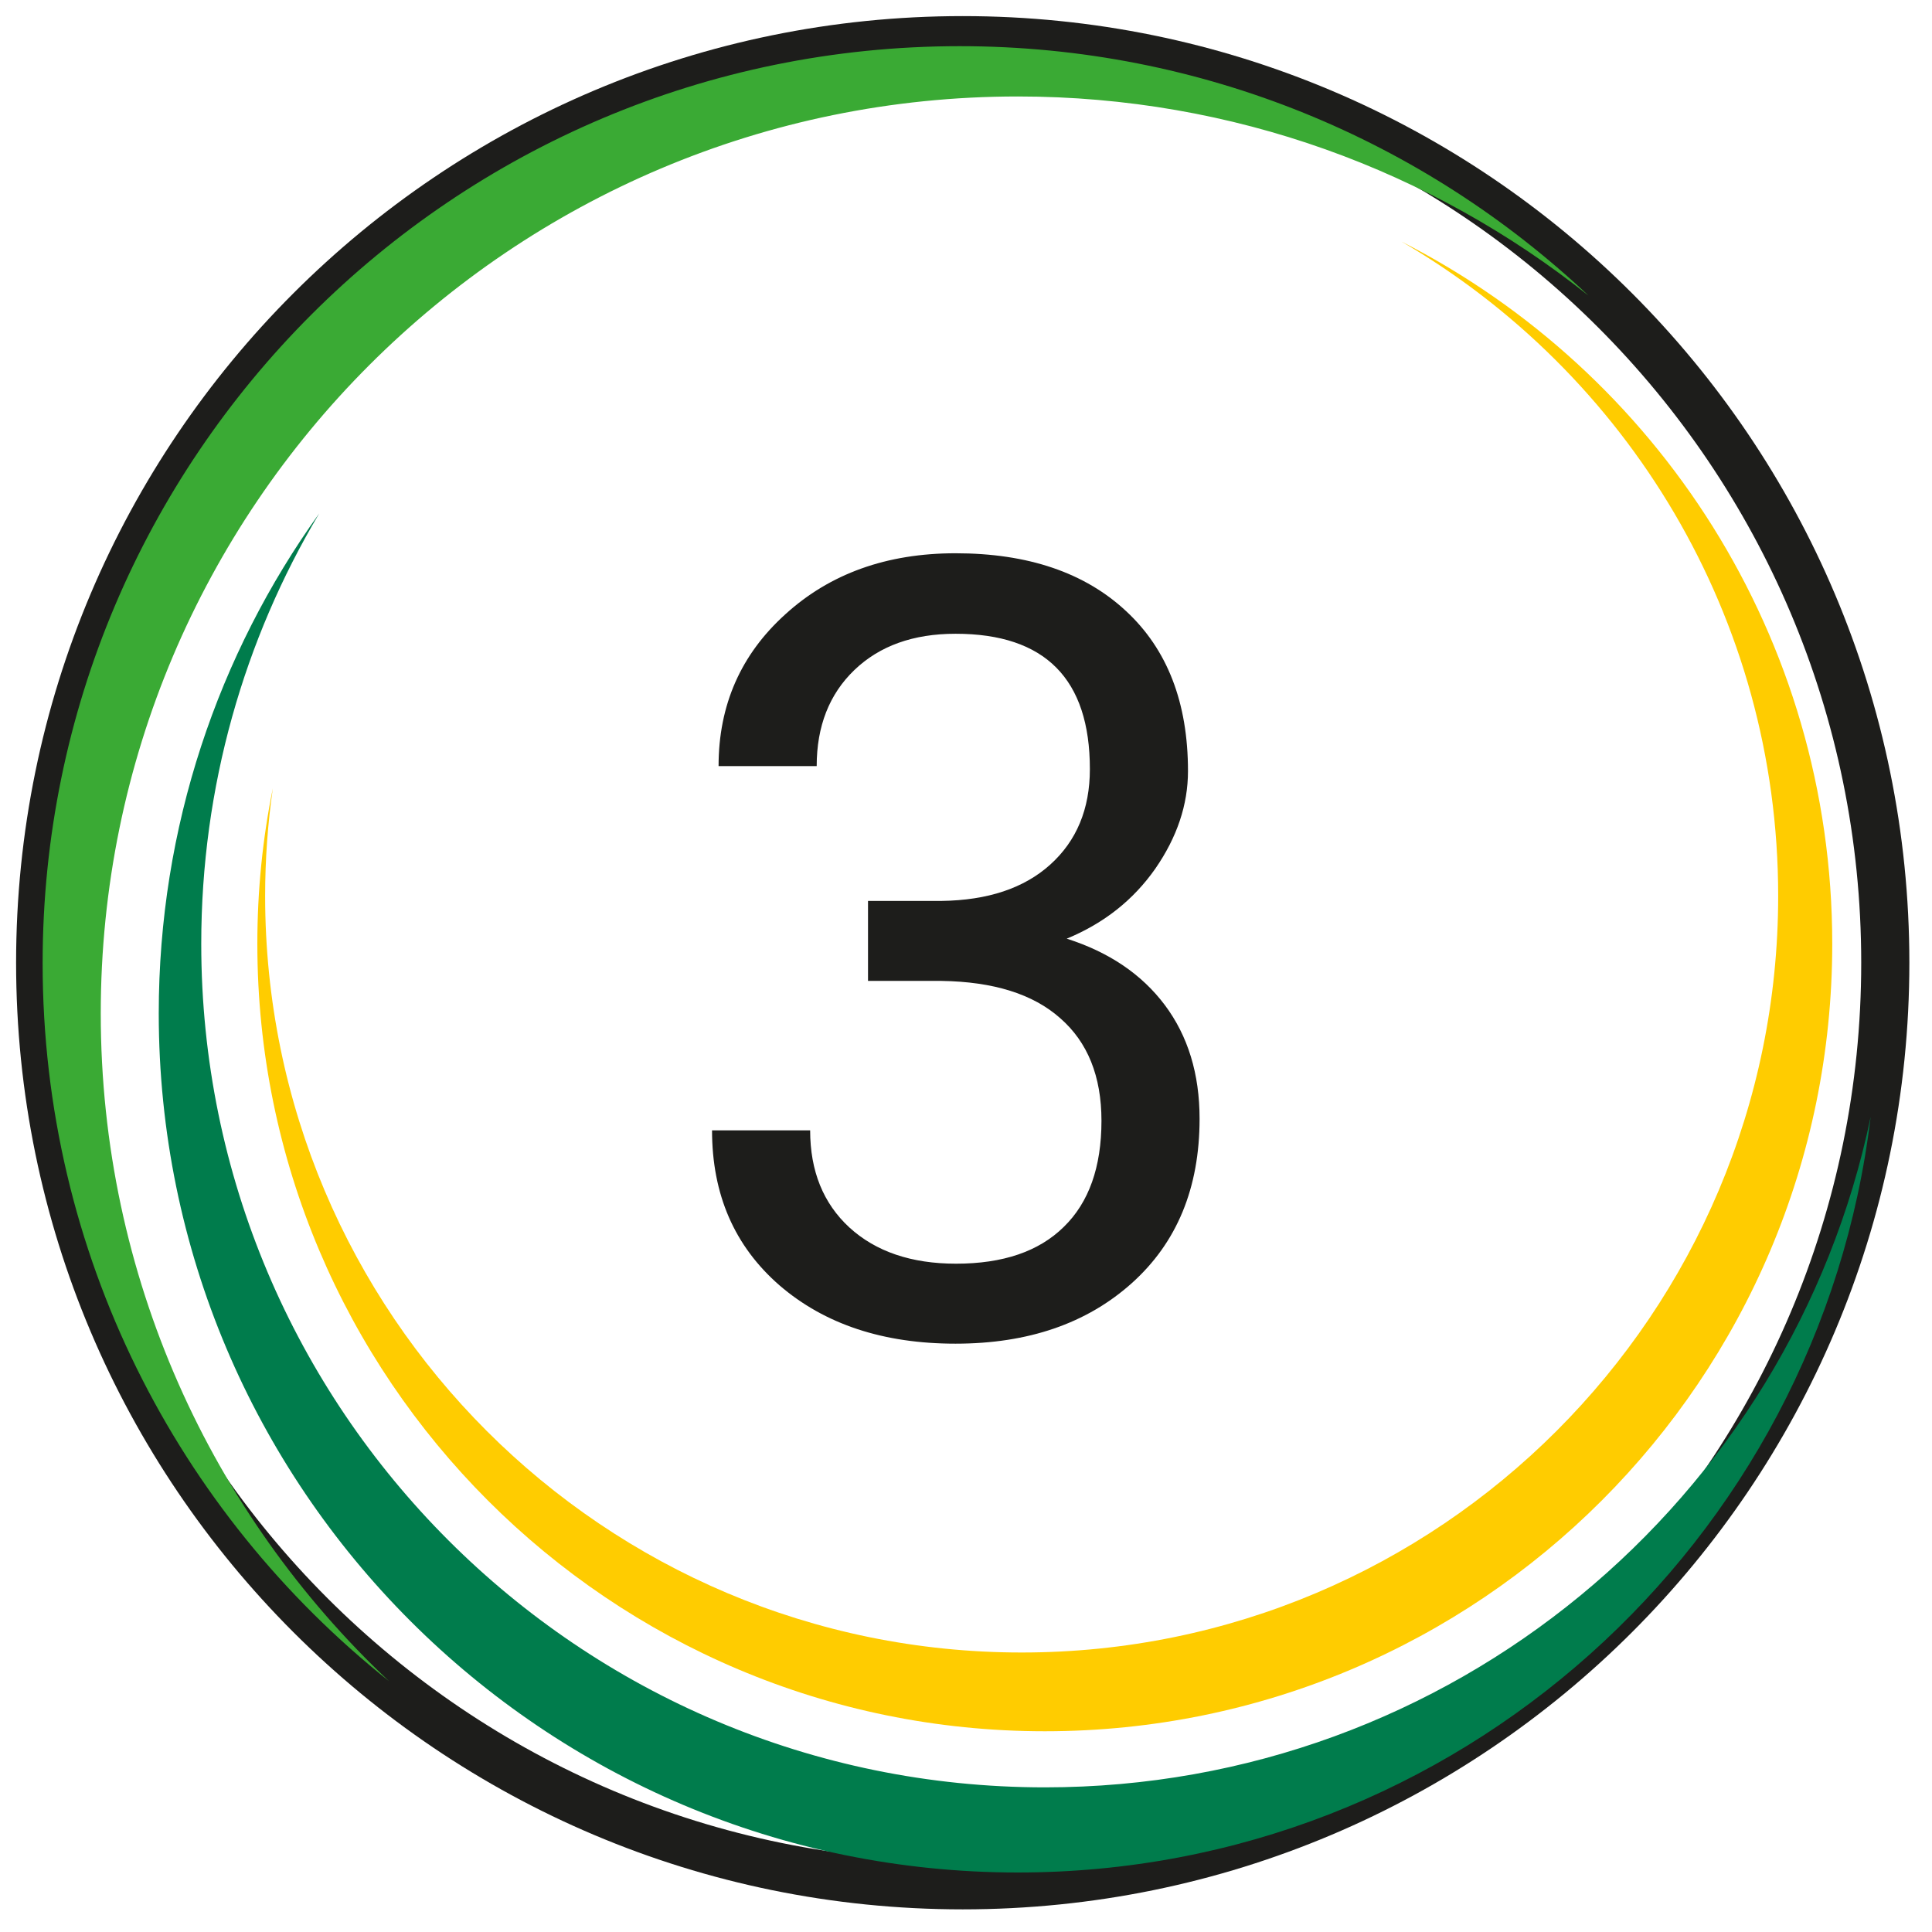 <svg xmlns="http://www.w3.org/2000/svg" xmlns:xlink="http://www.w3.org/1999/xlink" width="80" zoomAndPan="magnify" viewBox="0 0 60 60" height="80" preserveAspectRatio="xMidYMid meet" version="1.2"><defs><clipPath id="6aaddd1df9"><path d="M 0.5 0.5 L 59.297 0.5 L 59.297 59.297 L 0.5 59.297 Z M 0.5 0.5 "/></clipPath><clipPath id="ae81773e09"><path d="M 29.898 0.5 C 13.66 0.5 0.5 13.66 0.5 29.898 C 0.5 46.137 13.66 59.297 29.898 59.297 C 46.137 59.297 59.297 46.137 59.297 29.898 C 59.297 13.66 46.137 0.5 29.898 0.5 Z M 29.898 0.5 "/></clipPath><clipPath id="74389bdf0f"><path d="M 1.32 1.434 L 50 1.434 L 50 53 L 1.32 53 Z M 1.32 1.434 "/></clipPath><clipPath id="baf90f7a41"><path d="M 4 15 L 58.32 15 L 58.32 58.434 L 4 58.434 Z M 4 15 "/></clipPath></defs><g id="7e341cb6d7"><g clip-rule="nonzero" clip-path="url(#6aaddd1df9)"><g clip-rule="nonzero" clip-path="url(#ae81773e09)"><path style="fill:none;stroke-width:5;stroke-linecap:butt;stroke-linejoin:miter;stroke:#1d1d1b;stroke-opacity:1;stroke-miterlimit:4;" d="M 49.164 0.003 C 22.01 0.003 0.003 22.01 0.003 49.164 C 0.003 76.319 22.01 98.326 49.164 98.326 C 76.319 98.326 98.326 76.319 98.326 49.164 C 98.326 22.01 76.319 0.003 49.164 0.003 Z M 49.164 0.003 " transform="matrix(0.598,0,0,0.598,0.498,0.498)"/></g></g><g clip-rule="nonzero" clip-path="url(#74389bdf0f)"><path style=" stroke:none;fill-rule:evenodd;fill:#3aaa34;fill-opacity:1;" d="M 3.129 31.473 C 3.129 15.746 15.879 2.996 31.609 2.996 C 38.309 2.996 44.469 5.309 49.332 9.18 C 44.234 4.379 37.363 1.434 29.805 1.434 C 14.074 1.434 1.324 14.184 1.324 29.914 C 1.324 38.941 5.523 46.988 12.078 52.207 C 6.566 47.012 3.129 39.645 3.129 31.473 Z M 3.129 31.473 "/></g><path style=" stroke:none;fill-rule:evenodd;fill:#ffcc00;fill-opacity:1;" d="M 43.527 7.504 C 51.465 11.547 56.902 19.793 56.902 29.312 C 56.902 42.82 45.953 53.766 32.449 53.766 C 18.945 53.766 7.992 42.82 7.992 29.312 C 7.992 27.656 8.156 26.043 8.473 24.48 C 8.316 25.57 8.234 26.691 8.234 27.824 C 8.234 40.801 18.75 51.32 31.73 51.32 C 44.703 51.32 55.223 40.801 55.223 27.824 C 55.223 19.148 50.52 11.574 43.527 7.504 Z M 43.527 7.504 "/><g clip-rule="nonzero" clip-path="url(#baf90f7a41)"><path style=" stroke:none;fill-rule:evenodd;fill:#007c4c;fill-opacity:1;" d="M 32.449 55.508 C 17.98 55.508 6.25 43.777 6.25 29.312 C 6.25 24.43 7.586 19.855 9.914 15.945 C 6.777 20.316 4.93 25.684 4.93 31.473 C 4.93 46.211 16.871 58.152 31.609 58.152 C 45.254 58.152 56.508 47.906 58.094 34.688 C 55.613 46.574 45.074 55.508 32.449 55.508 Z M 32.449 55.508 "/></g><g style="fill:#1d1d1b;fill-opacity:1;"><g transform="translate(20.566, 41.401)"><path style="stroke:none" d="M 6.391 -13.422 L 8.672 -13.422 C 10.109 -13.441 11.234 -13.816 12.047 -14.547 C 12.867 -15.285 13.281 -16.273 13.281 -17.516 C 13.281 -20.316 11.891 -21.719 9.109 -21.719 C 7.797 -21.719 6.75 -21.344 5.969 -20.594 C 5.188 -19.844 4.797 -18.848 4.797 -17.609 L 1.75 -17.609 C 1.75 -19.504 2.441 -21.078 3.828 -22.328 C 5.211 -23.586 6.973 -24.219 9.109 -24.219 C 11.359 -24.219 13.125 -23.617 14.406 -22.422 C 15.688 -21.234 16.328 -19.578 16.328 -17.453 C 16.328 -16.41 15.988 -15.398 15.312 -14.422 C 14.633 -13.453 13.719 -12.727 12.562 -12.25 C 13.875 -11.832 14.891 -11.145 15.609 -10.188 C 16.328 -9.227 16.688 -8.051 16.688 -6.656 C 16.688 -4.508 15.984 -2.805 14.578 -1.547 C 13.18 -0.297 11.359 0.328 9.109 0.328 C 6.867 0.328 5.047 -0.273 3.641 -1.484 C 2.242 -2.703 1.547 -4.305 1.547 -6.297 L 4.594 -6.297 C 4.594 -5.035 5 -4.031 5.812 -3.281 C 6.633 -2.531 7.738 -2.156 9.125 -2.156 C 10.582 -2.156 11.695 -2.535 12.469 -3.297 C 13.25 -4.055 13.641 -5.156 13.641 -6.594 C 13.641 -7.977 13.211 -9.039 12.359 -9.781 C 11.516 -10.531 10.285 -10.914 8.672 -10.938 L 6.391 -10.938 Z M 6.391 -13.422 "/></g></g></g></svg>